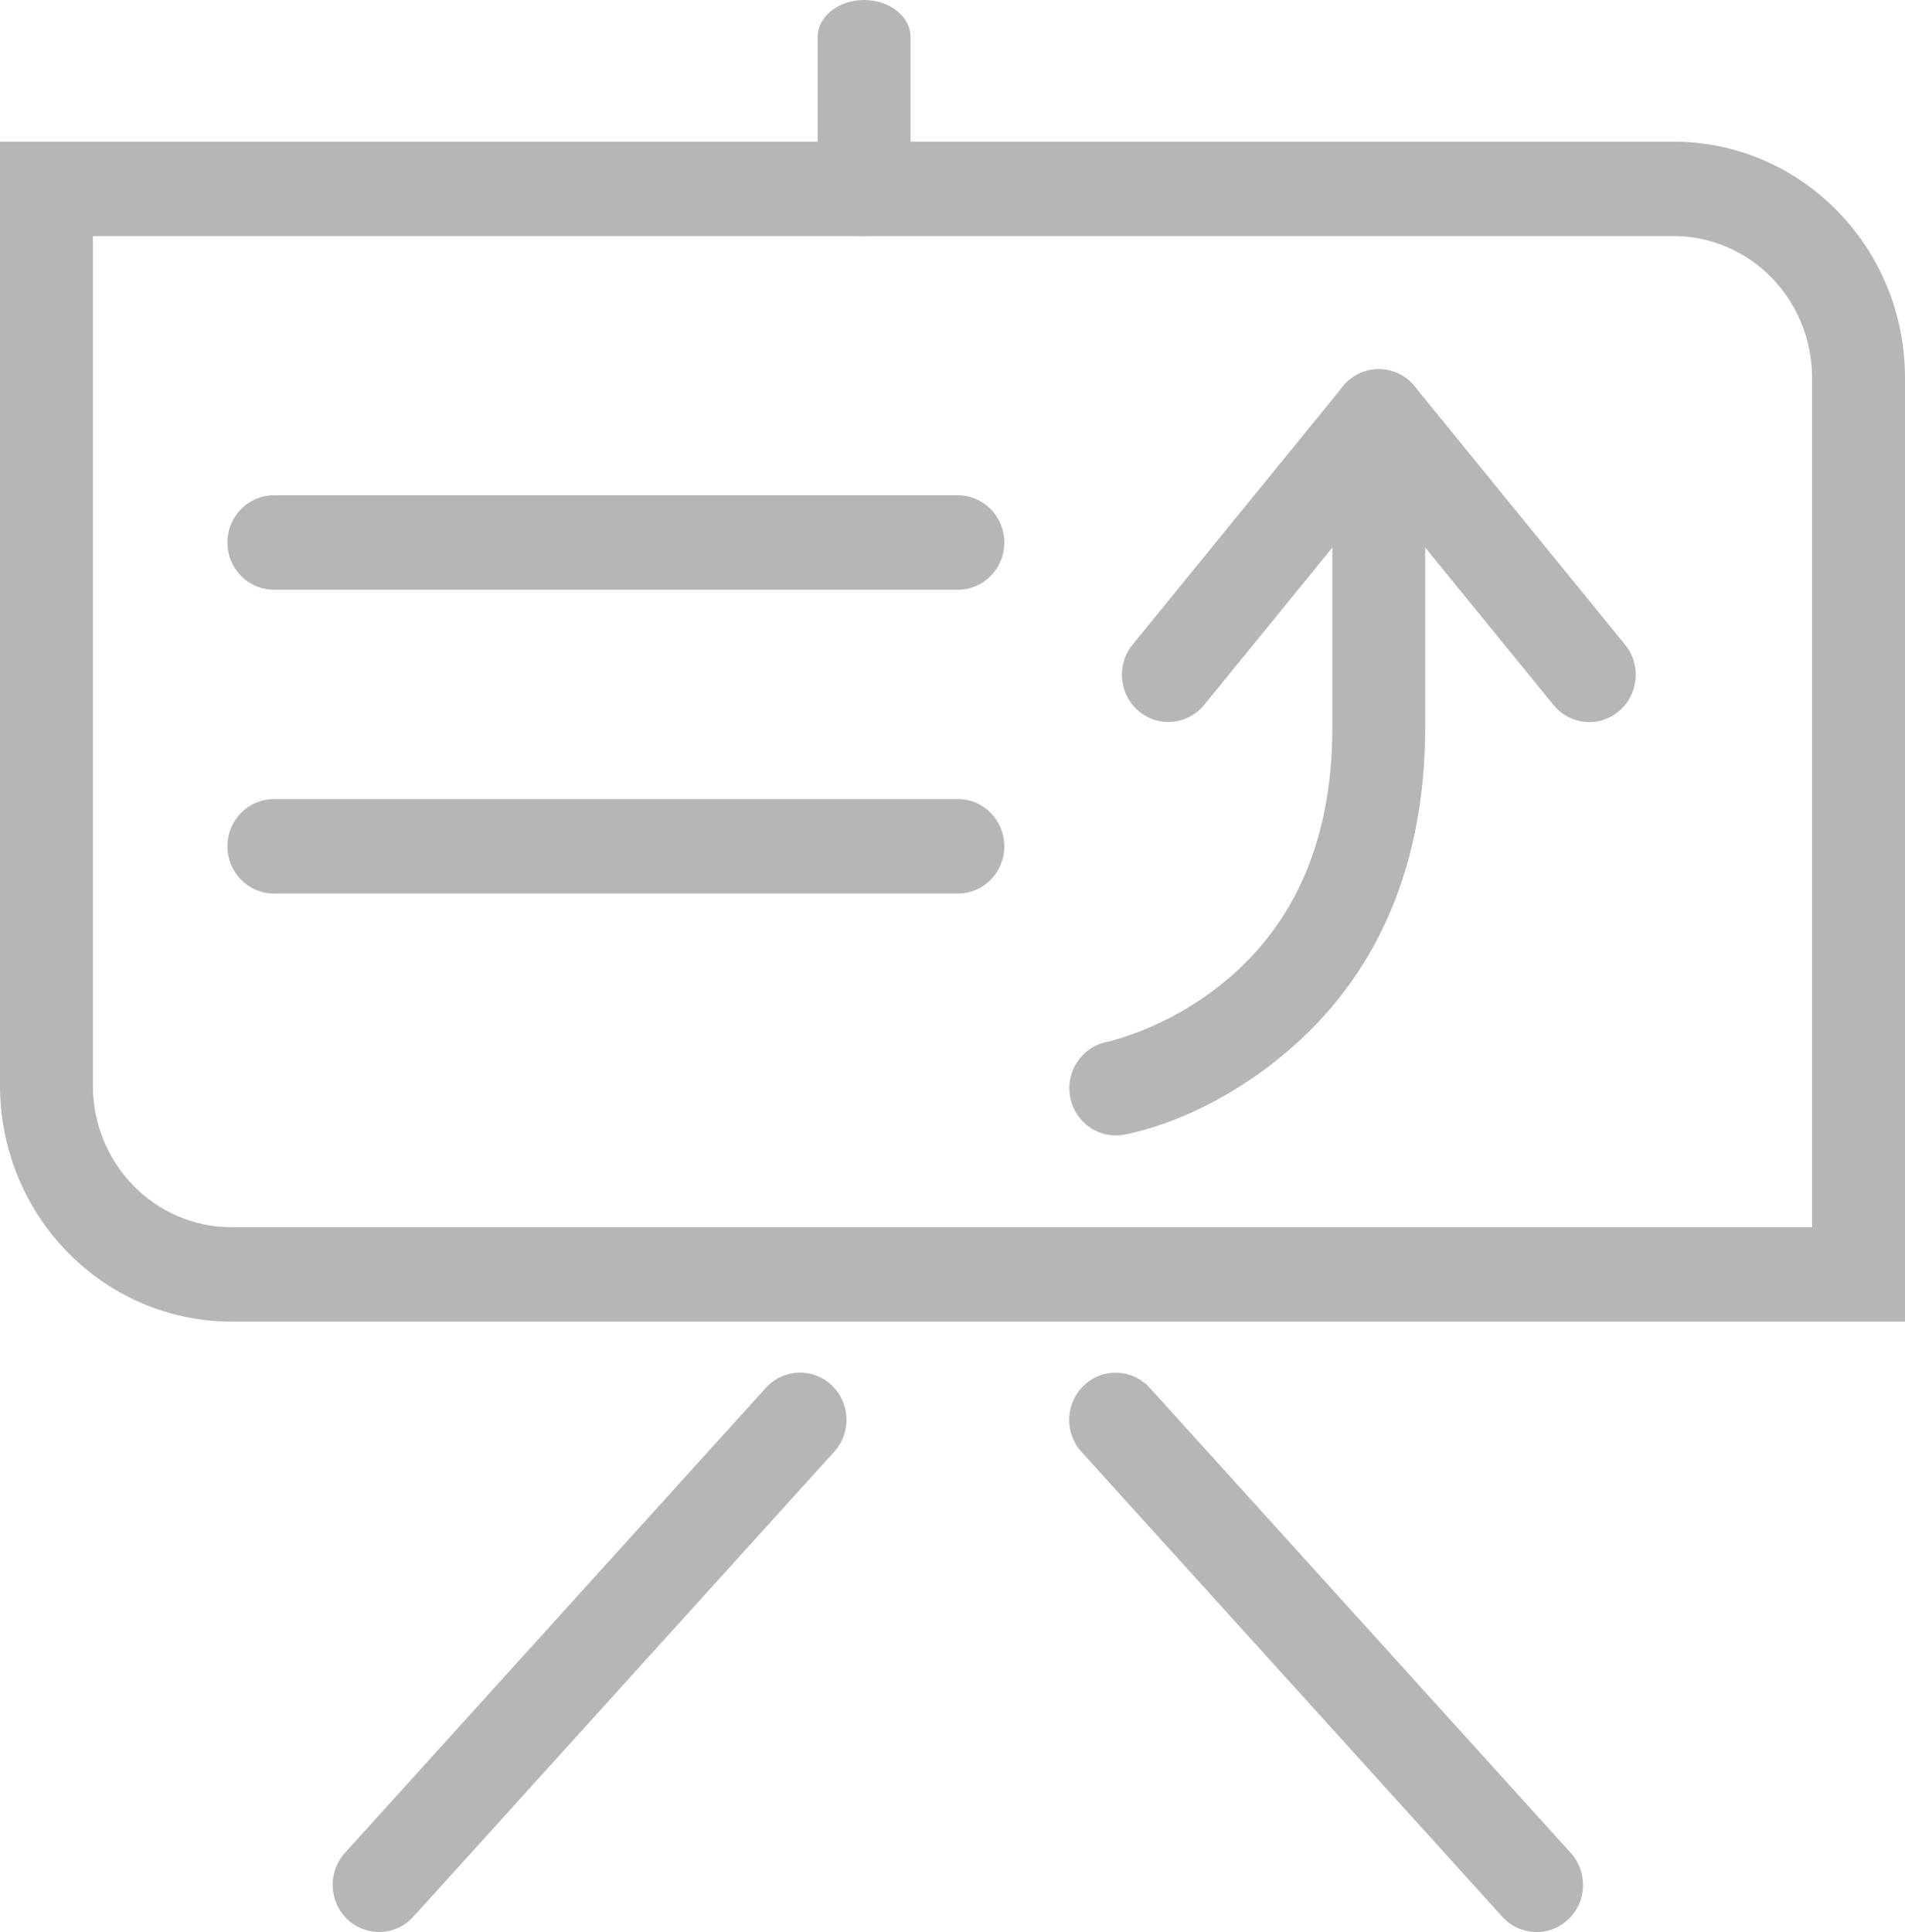 <?xml version="1.0" encoding="UTF-8"?>
<!DOCTYPE svg PUBLIC "-//W3C//DTD SVG 1.1//EN" "http://www.w3.org/Graphics/SVG/1.1/DTD/svg11.dtd">
<!-- Creator: CorelDRAW X6 -->
<svg xmlns="http://www.w3.org/2000/svg" xml:space="preserve" width="147.442mm" height="149.51mm" version="1.1" style="shape-rendering:geometricPrecision; text-rendering:geometricPrecision; image-rendering:optimizeQuality; fill-rule:evenodd; clip-rule:evenodd"
viewBox="0 0 26544 26916"
 xmlns:xlink="http://www.w3.org/1999/xlink">
 <defs>
  <style type="text/css">
   <![CDATA[
    .fil0 {fill:#B6B6B7;fill-rule:nonzero}
   ]]>
  </style>
 </defs>
 <g id="图层_x0020_1">
  <g id="_933035856">
   <path class="fil0" d="M0 1973l0 13147c0,1821 1444,3292 3231,3292l23313 0 0 -13147c0,-1821 -1444,-3292 -3231,-3292l-23313 0zm23313 1315c1071,0 1936,881 1936,1977l0 12489 647 -657 -22666 0c-1071,0 -1936,-881 -1936,-1977l0 -12489 -647 658 22666 0z"/>
   <path class="fil0" d="M4806 25813c-242,267 -225,683 38,929 263,246 673,228 915,-39l5865 -6478c242,-267 225,-683 -38,-929 -263,-246 -673,-228 -915,39l-5865 6478z"/>
   <path class="fil0" d="M20934 26704c242,267 652,285 915,39 263,-246 280,-662 38,-929l-5865 -6478c-242,-267 -652,-285 -915,-39 -263,246 -281,662 -38,929l5865 6478z"/>
   <path class="fil0" d="M11393 2772c0,285 290,515 647,515 358,0 647,-231 647,-515l0 -2257c0,-285 -290,-515 -647,-515 -358,0 -647,231 -647,515l0 2257z"/>
   <path class="fil0" d="M13347 8216c358,0 647,-294 647,-658 0,-363 -290,-658 -647,-658l-9531 0c-357,0 -647,294 -647,658 0,363 290,658 647,658l9531 0z"/>
   <path class="fil0" d="M13347 12448c358,0 647,-294 647,-658 0,-363 -290,-658 -647,-658l-9531 0c-357,0 -647,294 -647,658 0,363 290,658 647,658l9531 0z"/>
   <path class="fil0" d="M17775 14780c1300,-1021 2084,-2561 2084,-4659l0 -4319c0,-363 -290,-658 -647,-658 -358,0 -647,294 -647,658l0 4319c0,1681 -591,2841 -1581,3619 -348,273 -723,480 -1097,627 -220,86 -383,132 -462,148 -351,69 -581,414 -513,770 68,357 407,590 759,521 549,-108 1327,-413 2106,-1025z"/>
   <path class="fil0" d="M19710 6221c228,-280 189,-694 -86,-926 -275,-232 -684,-192 -911,87l-2932 3599c-228,280 -189,694 86,926 275,232 683,192 912,-87l2933 -3599z"/>
   <path class="fil0" d="M19710 5383c-228,-280 -636,-319 -911,-87 -276,232 -314,646 -86,926l2933 3599c228,280 636,319 912,87 275,-232 314,-646 86,-926l-2932 -3599z"/>
  </g>
 </g>
</svg>
